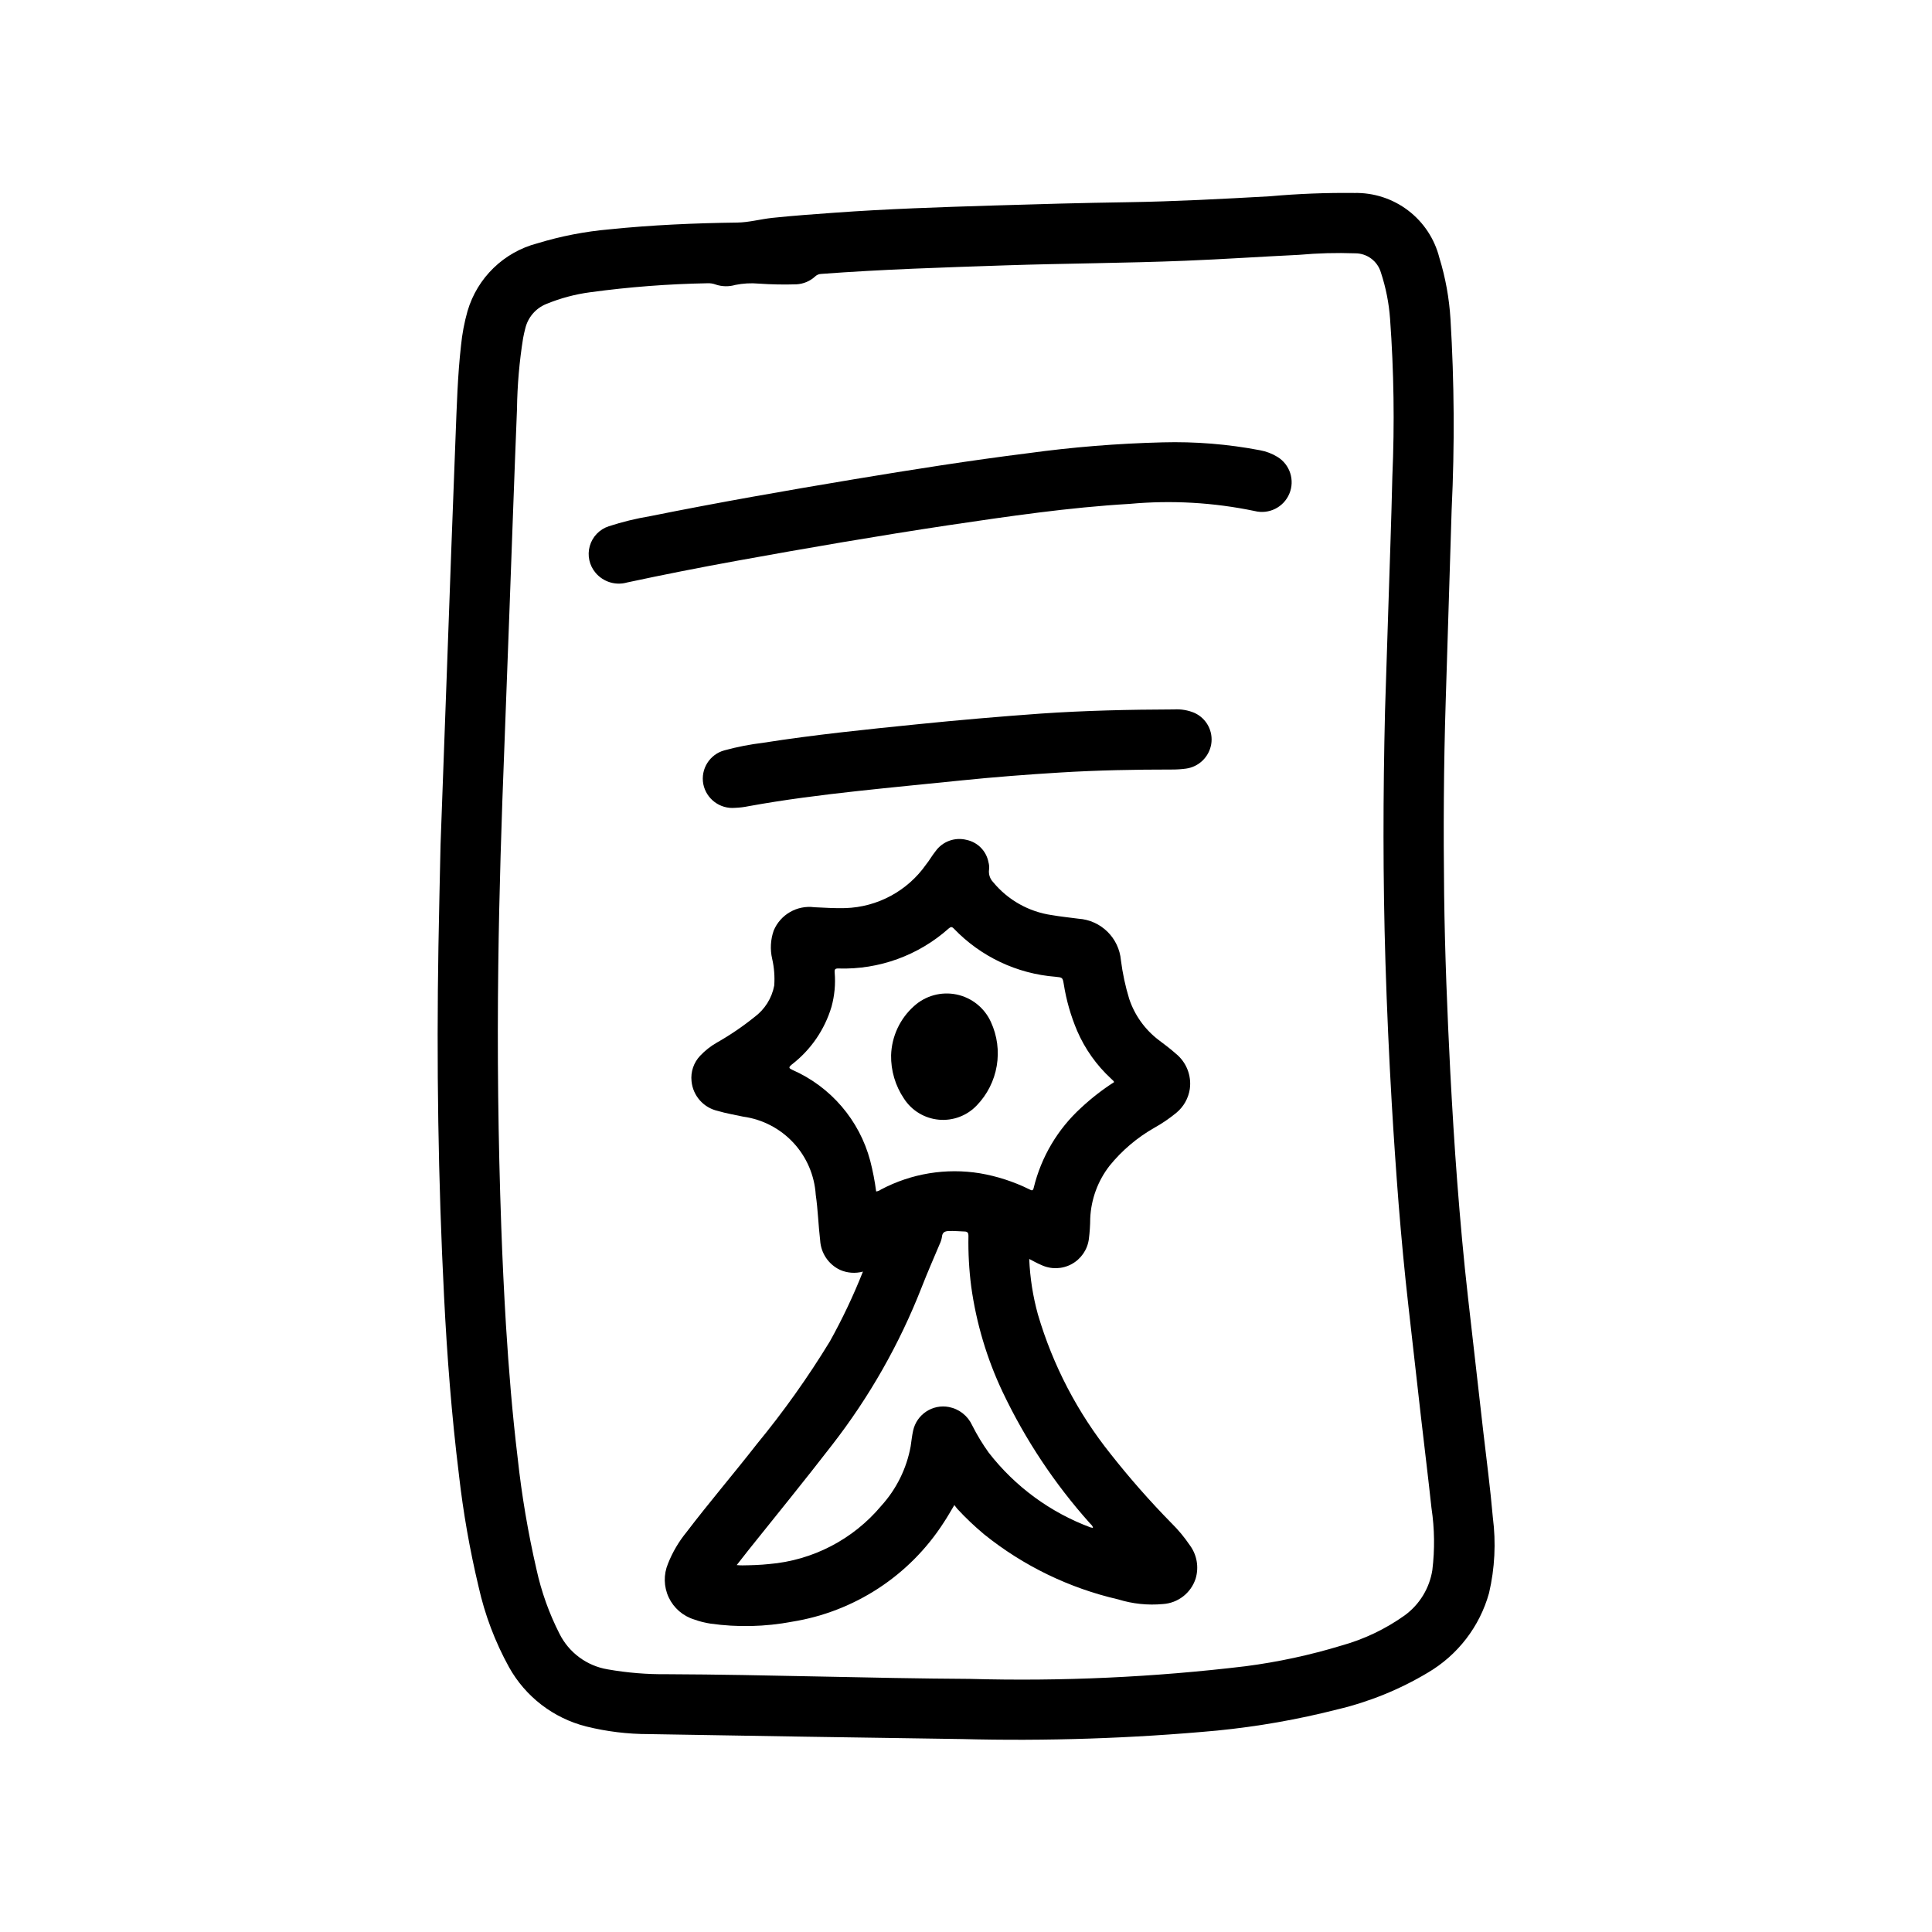 <?xml version="1.0" encoding="UTF-8"?>
<!-- Uploaded to: SVG Repo, www.svgrepo.com, Generator: SVG Repo Mixer Tools -->
<svg fill="#000000" width="800px" height="800px" version="1.1" viewBox="144 144 512 512" xmlns="http://www.w3.org/2000/svg">
 <g>
  <path d="m528.71 278.85c0.801-16.754 0.695-33.535-0.316-50.277-0.336-5.523-1.324-10.988-2.953-16.281-1.262-4.984-4.176-9.398-8.27-12.516-4.094-3.113-9.125-4.75-14.266-4.637-7.461-0.082-14.918 0.207-22.348 0.875-12.594 0.699-25.137 1.379-37.723 1.574-11.887 0.18-23.766 0.504-35.652 0.875-14.012 0.434-28.023 0.891-42.004 1.906-5.512 0.402-11.02 0.789-16.531 1.371-3.094 0.332-6.148 1.195-9.242 1.242-11.32 0.148-22.617 0.637-33.852 1.793-6.492 0.562-12.906 1.805-19.137 3.707-8.898 2.316-15.926 9.133-18.516 17.957-0.848 2.992-1.426 6.059-1.73 9.152-0.898 7.949-1.117 15.949-1.434 23.93-0.77 19.91-1.508 39.82-2.211 59.727-0.582 15.816-1.156 31.621-1.777 48.617-0.172 8.203-0.402 17.594-0.559 26.977-0.52 30.961-0.078 61.898 1.496 92.828 0.789 15.742 2 31.488 3.938 47.145l-0.004 0.004c1.133 9.965 2.867 19.855 5.195 29.613 1.66 7.484 4.387 14.691 8.09 21.402 4.359 7.812 11.742 13.488 20.414 15.691 5.449 1.352 11.043 2.035 16.656 2.031 27.543 0.477 55.094 0.914 82.656 1.309v-0.004c22.668 0.594 45.348-0.152 67.926-2.242 10.762-1.066 21.422-2.941 31.898-5.613 8.422-2 16.488-5.281 23.918-9.723 7.941-4.664 13.766-12.23 16.238-21.105 1.531-6.559 1.871-13.344 1.008-20.023-0.66-7.676-1.676-15.312-2.559-22.961-1.359-11.793-2.703-23.602-4.031-35.426-1.156-10.18-2.062-20.379-2.852-30.59-0.746-9.73-1.324-19.461-1.844-29.207-0.789-15.594-1.426-31.203-1.621-46.824-0.211-17.137-0.125-34.273 0.418-51.406 0.543-16.965 1.066-33.93 1.578-50.891zm-5.125 281.25c-0.758 4.793-3.379 9.094-7.289 11.965-5.113 3.652-10.824 6.375-16.879 8.051-8.27 2.512-16.73 4.332-25.301 5.449-24.27 2.918-48.719 4.043-73.156 3.359-26.727-0.148-53.441-1.133-80.176-1.242-5.273 0.059-10.547-0.371-15.742-1.285-5.527-0.922-10.277-4.434-12.777-9.445-2.75-5.406-4.801-11.141-6.094-17.066-2.242-9.734-3.91-19.594-4.988-29.527-1.41-11.676-2.363-23.395-3.094-35.133-0.523-8.711-0.941-17.43-1.25-26.16-0.824-23.09-1.086-46.168-0.789-69.227 0.234-19.391 0.859-38.77 1.621-58.145 0.461-11.797 0.902-23.605 1.324-35.426 0.668-17.98 1.289-35.969 2.016-53.945l-0.004 0.004c0.09-6.269 0.629-12.523 1.621-18.711 0.156-0.852 0.348-1.684 0.559-2.519h0.004c0.688-2.973 2.785-5.422 5.617-6.551 3.715-1.523 7.609-2.566 11.59-3.094 10.312-1.406 20.703-2.199 31.109-2.387 0.73-0.031 1.465 0.082 2.148 0.34 1.691 0.566 3.512 0.602 5.219 0.102 2.047-0.414 4.141-0.531 6.219-0.344 3.312 0.23 6.633 0.293 9.953 0.188 1.859-0.094 3.629-0.84 4.996-2.102 0.418-0.395 0.957-0.625 1.527-0.652 16.27-1.219 32.574-1.723 48.879-2.273 15.863-0.527 31.723-0.582 47.578-1.219 10.117-0.402 20.215-1.094 30.324-1.574v-0.004c4.898-0.438 9.82-0.57 14.734-0.395 3.18-0.031 5.988 2.059 6.871 5.109 1.309 3.969 2.125 8.086 2.426 12.258 1.012 13.902 1.215 27.852 0.605 41.777-0.277 11.926-0.715 23.844-1.094 35.77-0.277 8.758-0.559 17.527-0.844 26.301-0.535 22.215-0.574 44.43 0.109 66.645 0.387 12.465 0.945 24.914 1.668 37.344 0.523 8.922 1.133 17.844 1.828 26.766 0.73 9.07 1.574 18.105 2.606 27.16 1.102 9.684 2.18 19.363 3.289 29.055 0.93 8.133 1.945 16.262 2.816 24.402h0.004c0.812 5.426 0.883 10.938 0.215 16.383z"/>
  <path d="m454.44 547.64c-5.684-5.797-11.051-11.895-16.074-18.27-8.781-10.961-15.336-23.527-19.301-37-1.332-4.805-2.106-9.75-2.309-14.734 1.102 0.566 2.086 1.141 3.148 1.574 2.562 1.23 5.562 1.156 8.062-0.191 2.504-1.352 4.207-3.816 4.59-6.633 0.23-1.828 0.355-3.668 0.367-5.512 0.219-5.07 2.016-9.945 5.133-13.949 3.281-4.043 7.285-7.441 11.809-10.02 2.078-1.156 4.047-2.496 5.883-4.008 1.922-1.59 3.191-3.832 3.562-6.297 0.5-3.574-0.922-7.144-3.738-9.398-1.426-1.289-2.992-2.426-4.519-3.59-3.644-2.777-6.371-6.586-7.816-10.938-1.012-3.328-1.742-6.734-2.18-10.184-0.52-5.949-5.301-10.629-11.258-11.023-2.363-0.324-4.723-0.543-7.086-0.961l0.004 0.004c-6.074-0.879-11.602-3.984-15.508-8.715-0.871-0.895-1.273-2.137-1.098-3.371 0.074-0.652 0.02-1.312-0.164-1.945-0.562-2.949-2.84-5.269-5.777-5.894-3.121-0.801-6.414 0.406-8.273 3.039-0.898 1.109-1.574 2.363-2.496 3.504-4.922 6.992-12.848 11.266-21.395 11.531-2.746 0.078-5.512-0.109-8.234-0.234v-0.004c-4.559-0.582-8.945 1.941-10.73 6.172-0.848 2.414-0.988 5.019-0.41 7.512 0.531 2.32 0.715 4.711 0.543 7.086-0.633 3.336-2.5 6.316-5.234 8.336-3.129 2.519-6.457 4.781-9.949 6.762-1.641 0.934-3.133 2.109-4.434 3.481-1.723 1.809-2.566 4.285-2.297 6.769 0.371 3.856 3.188 7.035 6.973 7.871 2.18 0.66 4.465 1.016 6.699 1.512 5.106 0.699 9.809 3.141 13.316 6.914 3.504 3.769 5.598 8.641 5.926 13.781 0.59 4.016 0.691 8.078 1.172 12.105 0.195 3.356 2.195 6.34 5.227 7.793 1.922 0.859 4.078 1.023 6.109 0.473-2.516 6.352-5.441 12.527-8.762 18.492-5.805 9.52-12.273 18.613-19.359 27.223-6.141 7.871-12.594 15.414-18.648 23.348-2.051 2.512-3.703 5.324-4.894 8.336-1.203 2.875-1.133 6.129 0.195 8.949 1.328 2.82 3.789 4.945 6.769 5.852 1.387 0.504 2.816 0.867 4.273 1.086 7.199 1.02 14.516 0.848 21.656-0.504 16.5-2.648 31.098-12.184 40.148-26.23 0.977-1.457 1.828-2.992 2.852-4.684 0.309 0.395 0.535 0.723 0.789 1.016h-0.004c2.231 2.406 4.613 4.668 7.133 6.769 10.387 8.348 22.527 14.23 35.512 17.219 3.816 1.184 7.828 1.602 11.809 1.234 4.016-0.242 7.469-2.926 8.703-6.754 0.91-3.043 0.328-6.336-1.574-8.879-1.418-2.094-3.039-4.043-4.84-5.82zm-100.41-120.09c-1-0.473-1.133-0.652-0.203-1.434h-0.004c5.043-3.879 8.73-9.246 10.543-15.344 0.801-2.93 1.086-5.981 0.832-9.012-0.078-0.891 0.133-1.133 1.016-1.102 10.734 0.34 21.191-3.457 29.207-10.605 0.543-0.465 0.836-0.512 1.371 0.047h-0.004c7.109 7.414 16.695 11.953 26.934 12.754 1.852 0.188 1.883 0.164 2.188 1.969 0.672 4.25 1.863 8.398 3.543 12.359 2.07 4.793 5.125 9.098 8.957 12.641 0.242 0.219 0.48 0.441 0.707 0.676v0.004c0.059 0.082 0.102 0.176 0.129 0.273-3.102 1.992-6.012 4.254-8.707 6.762-6.231 5.668-10.617 13.07-12.598 21.254-0.219 0.984-0.66 0.629-1.195 0.371-4.121-2.027-8.516-3.453-13.043-4.227-8.973-1.465-18.176 0.043-26.215 4.289-0.383 0.281-0.828 0.465-1.297 0.527-0.359-2.746-0.887-5.469-1.578-8.152-2.859-10.727-10.43-19.57-20.582-24.051zm78.98 121.23c-10.672-3.965-20.02-10.832-26.996-19.824-1.648-2.293-3.113-4.715-4.383-7.242-1.148-2.508-3.434-4.309-6.141-4.84-4.356-0.84-8.582 1.961-9.512 6.297-0.301 1.355-0.434 2.746-0.645 4.125-1.07 5.871-3.766 11.324-7.777 15.746-7.457 8.918-18.172 14.48-29.754 15.449-2.363 0.25-4.66 0.316-6.992 0.348-0.441 0-0.883 0-1.574-0.078 1.172-1.488 2.18-2.809 3.219-4.102 7.375-9.211 14.824-18.367 22.043-27.711 9.867-12.695 17.855-26.746 23.719-41.719 1.504-3.848 3.148-7.629 4.769-11.445v-0.004c0.309-0.621 0.523-1.289 0.637-1.973 0.102-1.195 0.707-1.527 1.82-1.574 1.355-0.047 2.699 0.078 4.047 0.125 0.891 0 1.164 0.293 1.156 1.234-0.082 4.473 0.164 8.945 0.738 13.383 1.34 9.664 4.141 19.07 8.312 27.891 6.004 12.645 13.785 24.359 23.113 34.793 0.309 0.348 0.746 0.621 0.836 1.242v0.004c-0.215-0.031-0.43-0.074-0.637-0.125z"/>
  <path d="m482.57 265.1c-1.43-0.883-3.016-1.488-4.676-1.785-8.496-1.621-17.145-2.32-25.797-2.086-11.965 0.297-23.902 1.262-35.762 2.891-15.398 1.93-30.699 4.344-46.035 6.894-18.051 3.008-36.07 6.164-54.012 9.777h0.004c-3.715 0.617-7.379 1.512-10.961 2.676-2.449 0.797-4.34 2.769-5.039 5.25s-0.113 5.148 1.562 7.109c2.051 2.414 5.328 3.406 8.375 2.527 9.609-2.059 19.246-3.961 28.906-5.715 18.688-3.394 37.406-6.613 56.191-9.445 15.957-2.363 31.93-4.723 48.059-5.66 11.07-1.016 22.23-0.375 33.117 1.895 3.766 0.953 7.66-0.984 9.176-4.562 1.516-3.574 0.195-7.723-3.109-9.766z"/>
  <path d="m460.61 332.95c-1.738-0.746-3.625-1.066-5.512-0.945-11.809 0.039-23.617 0.301-35.375 1.109-10.91 0.789-21.805 1.723-32.684 2.832-13.602 1.379-27.207 2.762-40.723 4.887v0.004c-3.496 0.418-6.957 1.09-10.352 2.016-3.906 1.07-6.332 4.957-5.582 8.934 0.789 3.945 4.422 6.664 8.43 6.297 1.191-0.043 2.375-0.188 3.543-0.43 9.59-1.746 19.254-2.961 28.938-4.023 9.117-0.992 18.246-1.867 27.379-2.801 8.762-0.898 17.539-1.574 26.332-2.109 9.855-0.605 19.734-0.789 29.605-0.789 1.23 0.004 2.457-0.074 3.676-0.238 3.402-0.461 6.113-3.07 6.699-6.453 0.574-3.434-1.219-6.824-4.375-8.289z"/>
  <path d="m402.87 436.93c2.773-2.879 4.613-6.527 5.277-10.469 0.668-3.941 0.129-7.988-1.547-11.621-1.699-3.75-5.09-6.461-9.121-7.293-4.035-0.828-8.223 0.32-11.266 3.09-3.711 3.316-5.902 8.008-6.062 12.98-0.074 4.106 1.117 8.133 3.418 11.535 2.055 3.176 5.453 5.231 9.219 5.578 3.766 0.348 7.484-1.055 10.082-3.801z"/>
 </g>
</svg>